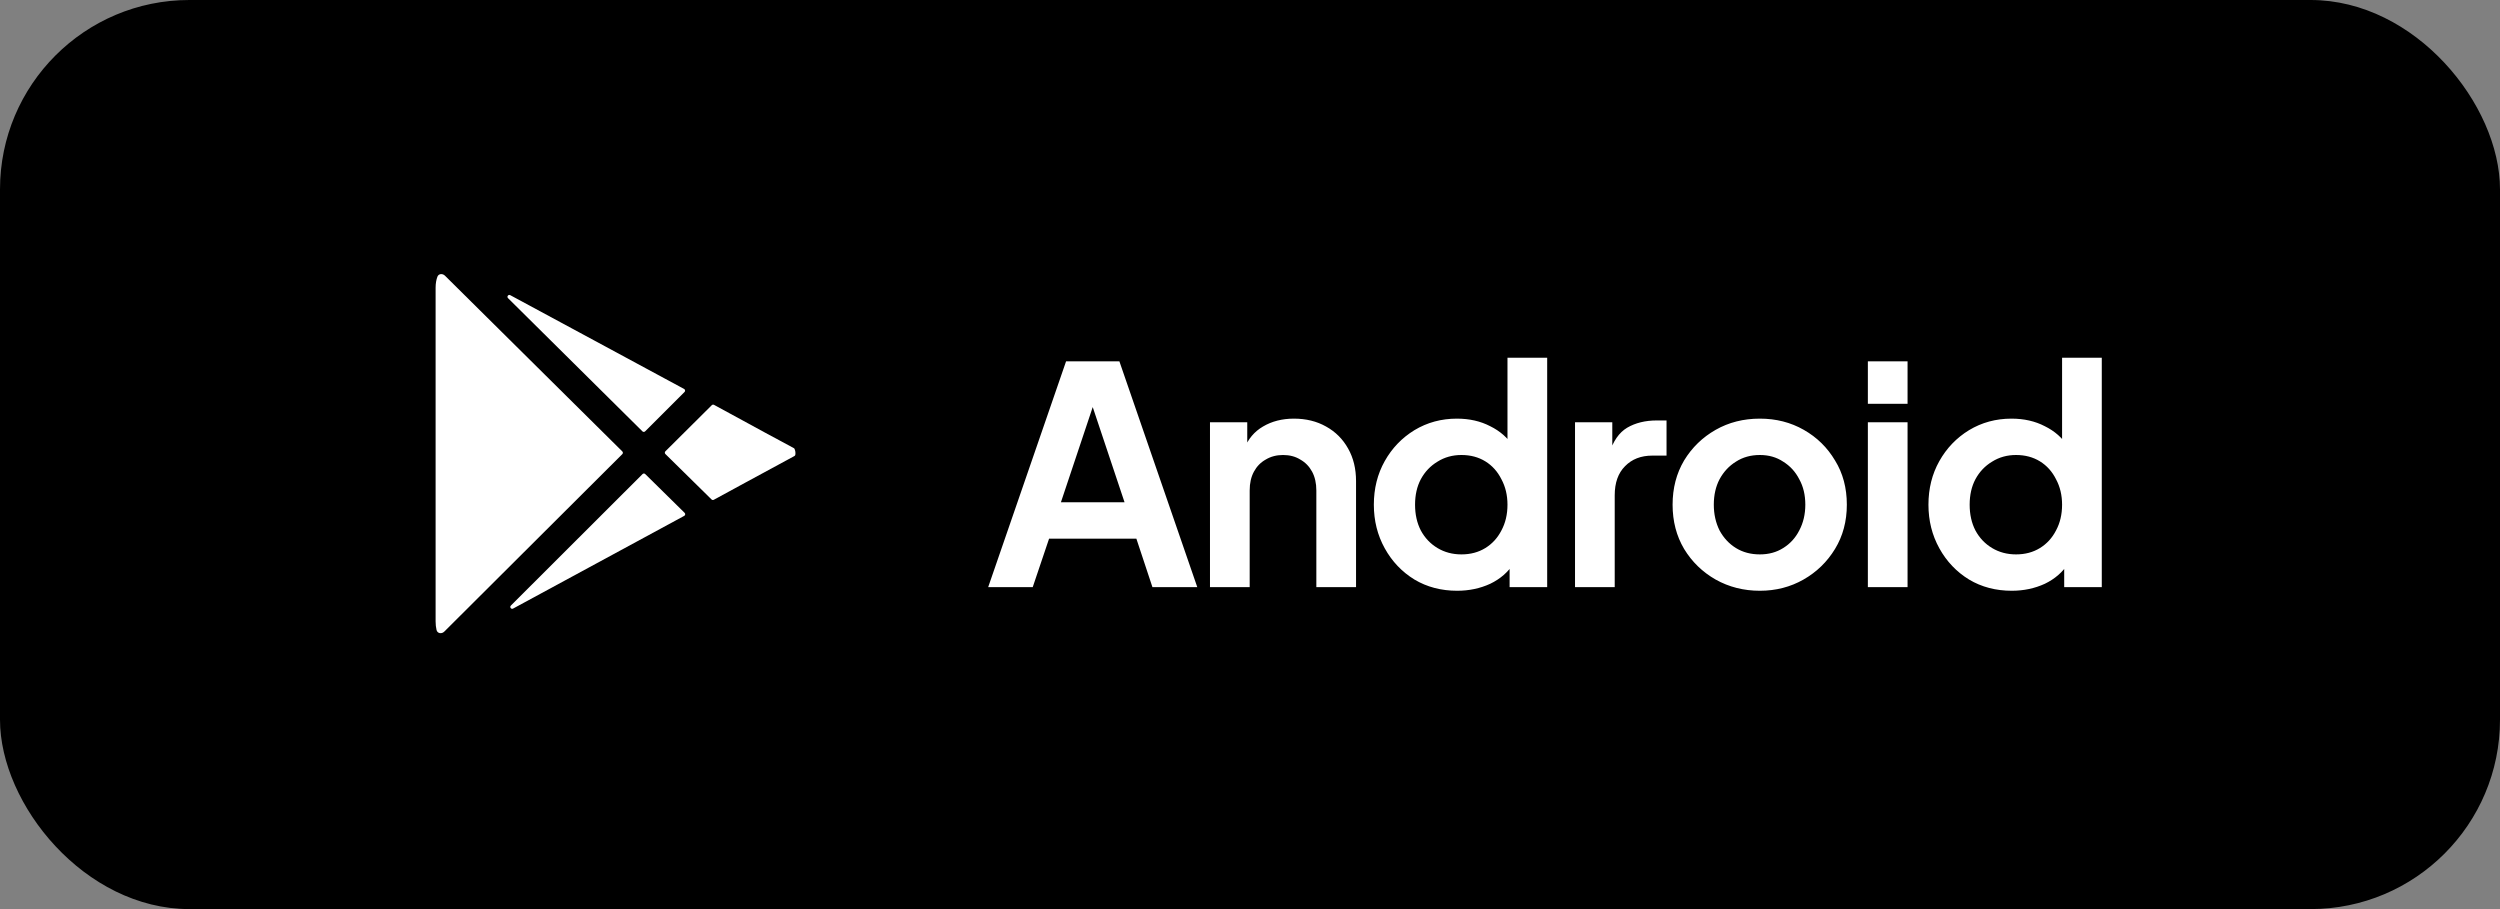 <svg width="132" height="48" viewBox="0 0 132 48" fill="none" xmlns="http://www.w3.org/2000/svg">
<rect x="0" y="0" width="132" height="48" fill="#808080" stroke="none"/>
<rect width="132" height="48" rx="10" fill="black"/>
<path d="M26.974 31.974C26.892 32.055 26.99 32.188 27.091 32.133C29.68 30.733 33.174 28.841 36.127 27.238C36.186 27.206 36.197 27.126 36.149 27.079L34.068 25.03C34.029 24.991 33.966 24.991 33.928 25.03L26.974 31.974Z" fill="white"/>
<path d="M33.921 22.776C33.96 22.815 34.023 22.815 34.062 22.776L36.144 20.696C36.191 20.649 36.18 20.569 36.121 20.537L35.101 19.987C33.874 19.325 32.231 18.438 30.563 17.538C29.314 16.864 28.052 16.184 26.942 15.585C26.841 15.53 26.742 15.663 26.825 15.744L33.921 22.776Z" fill="white"/>
<path d="M23 15.196C23 14.964 23.035 14.769 23.096 14.609C23.16 14.444 23.368 14.431 23.494 14.556L32.858 23.835C32.898 23.874 32.898 23.938 32.859 23.977L23.46 33.347C23.322 33.486 23.093 33.452 23.049 33.262C23.016 33.123 23 32.97 23 32.806V15.196Z" fill="white"/>
<path d="M37.688 26.389C37.65 26.41 37.602 26.403 37.57 26.372L35.132 23.972C35.093 23.933 35.093 23.869 35.132 23.83L37.583 21.393C37.614 21.362 37.663 21.355 37.702 21.377C39.788 22.515 41.416 23.398 41.912 23.66C41.93 23.67 41.945 23.685 41.953 23.704C41.998 23.809 42.009 23.913 41.993 24.012C41.989 24.041 41.97 24.065 41.944 24.079C41.659 24.229 40.703 24.749 39.372 25.473L39.364 25.477C38.855 25.754 38.291 26.061 37.688 26.389Z" fill="white"/>
<path d="M52.176 31L56.288 19.08H59.104L63.216 31H60.848L60 28.44H55.392L54.528 31H52.176ZM56.016 26.52H59.376L57.392 20.584H58L56.016 26.52ZM63.887 31V22.296H65.855V24.008L65.695 23.704C65.897 23.181 66.228 22.787 66.687 22.52C67.156 22.243 67.7 22.104 68.319 22.104C68.959 22.104 69.524 22.243 70.015 22.52C70.516 22.797 70.905 23.187 71.183 23.688C71.46 24.179 71.599 24.749 71.599 25.4V31H69.503V25.896C69.503 25.512 69.428 25.181 69.279 24.904C69.129 24.627 68.921 24.413 68.655 24.264C68.399 24.104 68.095 24.024 67.743 24.024C67.401 24.024 67.097 24.104 66.831 24.264C66.564 24.413 66.356 24.627 66.207 24.904C66.057 25.181 65.983 25.512 65.983 25.896V31H63.887ZM76.939 31.192C76.096 31.192 75.344 30.995 74.683 30.6C74.022 30.195 73.499 29.645 73.115 28.952C72.731 28.259 72.539 27.491 72.539 26.648C72.539 25.795 72.731 25.027 73.115 24.344C73.499 23.661 74.022 23.117 74.683 22.712C75.355 22.307 76.102 22.104 76.923 22.104C77.584 22.104 78.171 22.237 78.683 22.504C79.206 22.76 79.616 23.123 79.915 23.592L79.595 24.024V18.888H81.691V31H79.707V29.32L79.931 29.736C79.632 30.205 79.216 30.568 78.683 30.824C78.15 31.069 77.568 31.192 76.939 31.192ZM77.163 29.272C77.643 29.272 78.064 29.16 78.427 28.936C78.79 28.712 79.072 28.403 79.275 28.008C79.488 27.613 79.595 27.16 79.595 26.648C79.595 26.147 79.488 25.699 79.275 25.304C79.072 24.899 78.79 24.584 78.427 24.36C78.064 24.136 77.643 24.024 77.163 24.024C76.694 24.024 76.272 24.141 75.899 24.376C75.526 24.6 75.232 24.909 75.019 25.304C74.816 25.688 74.715 26.136 74.715 26.648C74.715 27.16 74.816 27.613 75.019 28.008C75.232 28.403 75.526 28.712 75.899 28.936C76.272 29.16 76.694 29.272 77.163 29.272ZM83.161 31V22.296H85.129V24.232L84.969 23.944C85.172 23.293 85.486 22.84 85.913 22.584C86.35 22.328 86.873 22.2 87.481 22.2H87.993V24.056H87.241C86.644 24.056 86.164 24.243 85.801 24.616C85.438 24.979 85.257 25.491 85.257 26.152V31H83.161ZM92.921 31.192C92.068 31.192 91.289 30.995 90.585 30.6C89.892 30.205 89.337 29.667 88.921 28.984C88.516 28.301 88.313 27.523 88.313 26.648C88.313 25.773 88.516 24.995 88.921 24.312C89.337 23.629 89.892 23.091 90.585 22.696C91.279 22.301 92.057 22.104 92.921 22.104C93.775 22.104 94.548 22.301 95.241 22.696C95.935 23.091 96.484 23.629 96.889 24.312C97.305 24.984 97.513 25.763 97.513 26.648C97.513 27.523 97.305 28.301 96.889 28.984C96.473 29.667 95.919 30.205 95.225 30.6C94.532 30.995 93.764 31.192 92.921 31.192ZM92.921 29.272C93.391 29.272 93.801 29.16 94.153 28.936C94.516 28.712 94.799 28.403 95.001 28.008C95.215 27.603 95.321 27.149 95.321 26.648C95.321 26.136 95.215 25.688 95.001 25.304C94.799 24.909 94.516 24.6 94.153 24.376C93.801 24.141 93.391 24.024 92.921 24.024C92.441 24.024 92.02 24.141 91.657 24.376C91.295 24.6 91.007 24.909 90.793 25.304C90.591 25.688 90.489 26.136 90.489 26.648C90.489 27.149 90.591 27.603 90.793 28.008C91.007 28.403 91.295 28.712 91.657 28.936C92.02 29.16 92.441 29.272 92.921 29.272ZM98.623 31V22.296H100.719V31H98.623ZM98.623 21.32V19.08H100.719V21.32H98.623ZM106.222 31.192C105.379 31.192 104.627 30.995 103.966 30.6C103.305 30.195 102.782 29.645 102.398 28.952C102.014 28.259 101.822 27.491 101.822 26.648C101.822 25.795 102.014 25.027 102.398 24.344C102.782 23.661 103.305 23.117 103.966 22.712C104.638 22.307 105.385 22.104 106.206 22.104C106.867 22.104 107.454 22.237 107.966 22.504C108.489 22.76 108.899 23.123 109.198 23.592L108.878 24.024V18.888H110.974V31H108.99V29.32L109.214 29.736C108.915 30.205 108.499 30.568 107.966 30.824C107.433 31.069 106.851 31.192 106.222 31.192ZM106.446 29.272C106.926 29.272 107.347 29.16 107.71 28.936C108.073 28.712 108.355 28.403 108.558 28.008C108.771 27.613 108.878 27.16 108.878 26.648C108.878 26.147 108.771 25.699 108.558 25.304C108.355 24.899 108.073 24.584 107.71 24.36C107.347 24.136 106.926 24.024 106.446 24.024C105.977 24.024 105.555 24.141 105.182 24.376C104.809 24.6 104.515 24.909 104.302 25.304C104.099 25.688 103.998 26.136 103.998 26.648C103.998 27.16 104.099 27.613 104.302 28.008C104.515 28.403 104.809 28.712 105.182 28.936C105.555 29.16 105.977 29.272 106.446 29.272Z" fill="white"/>
</svg>
